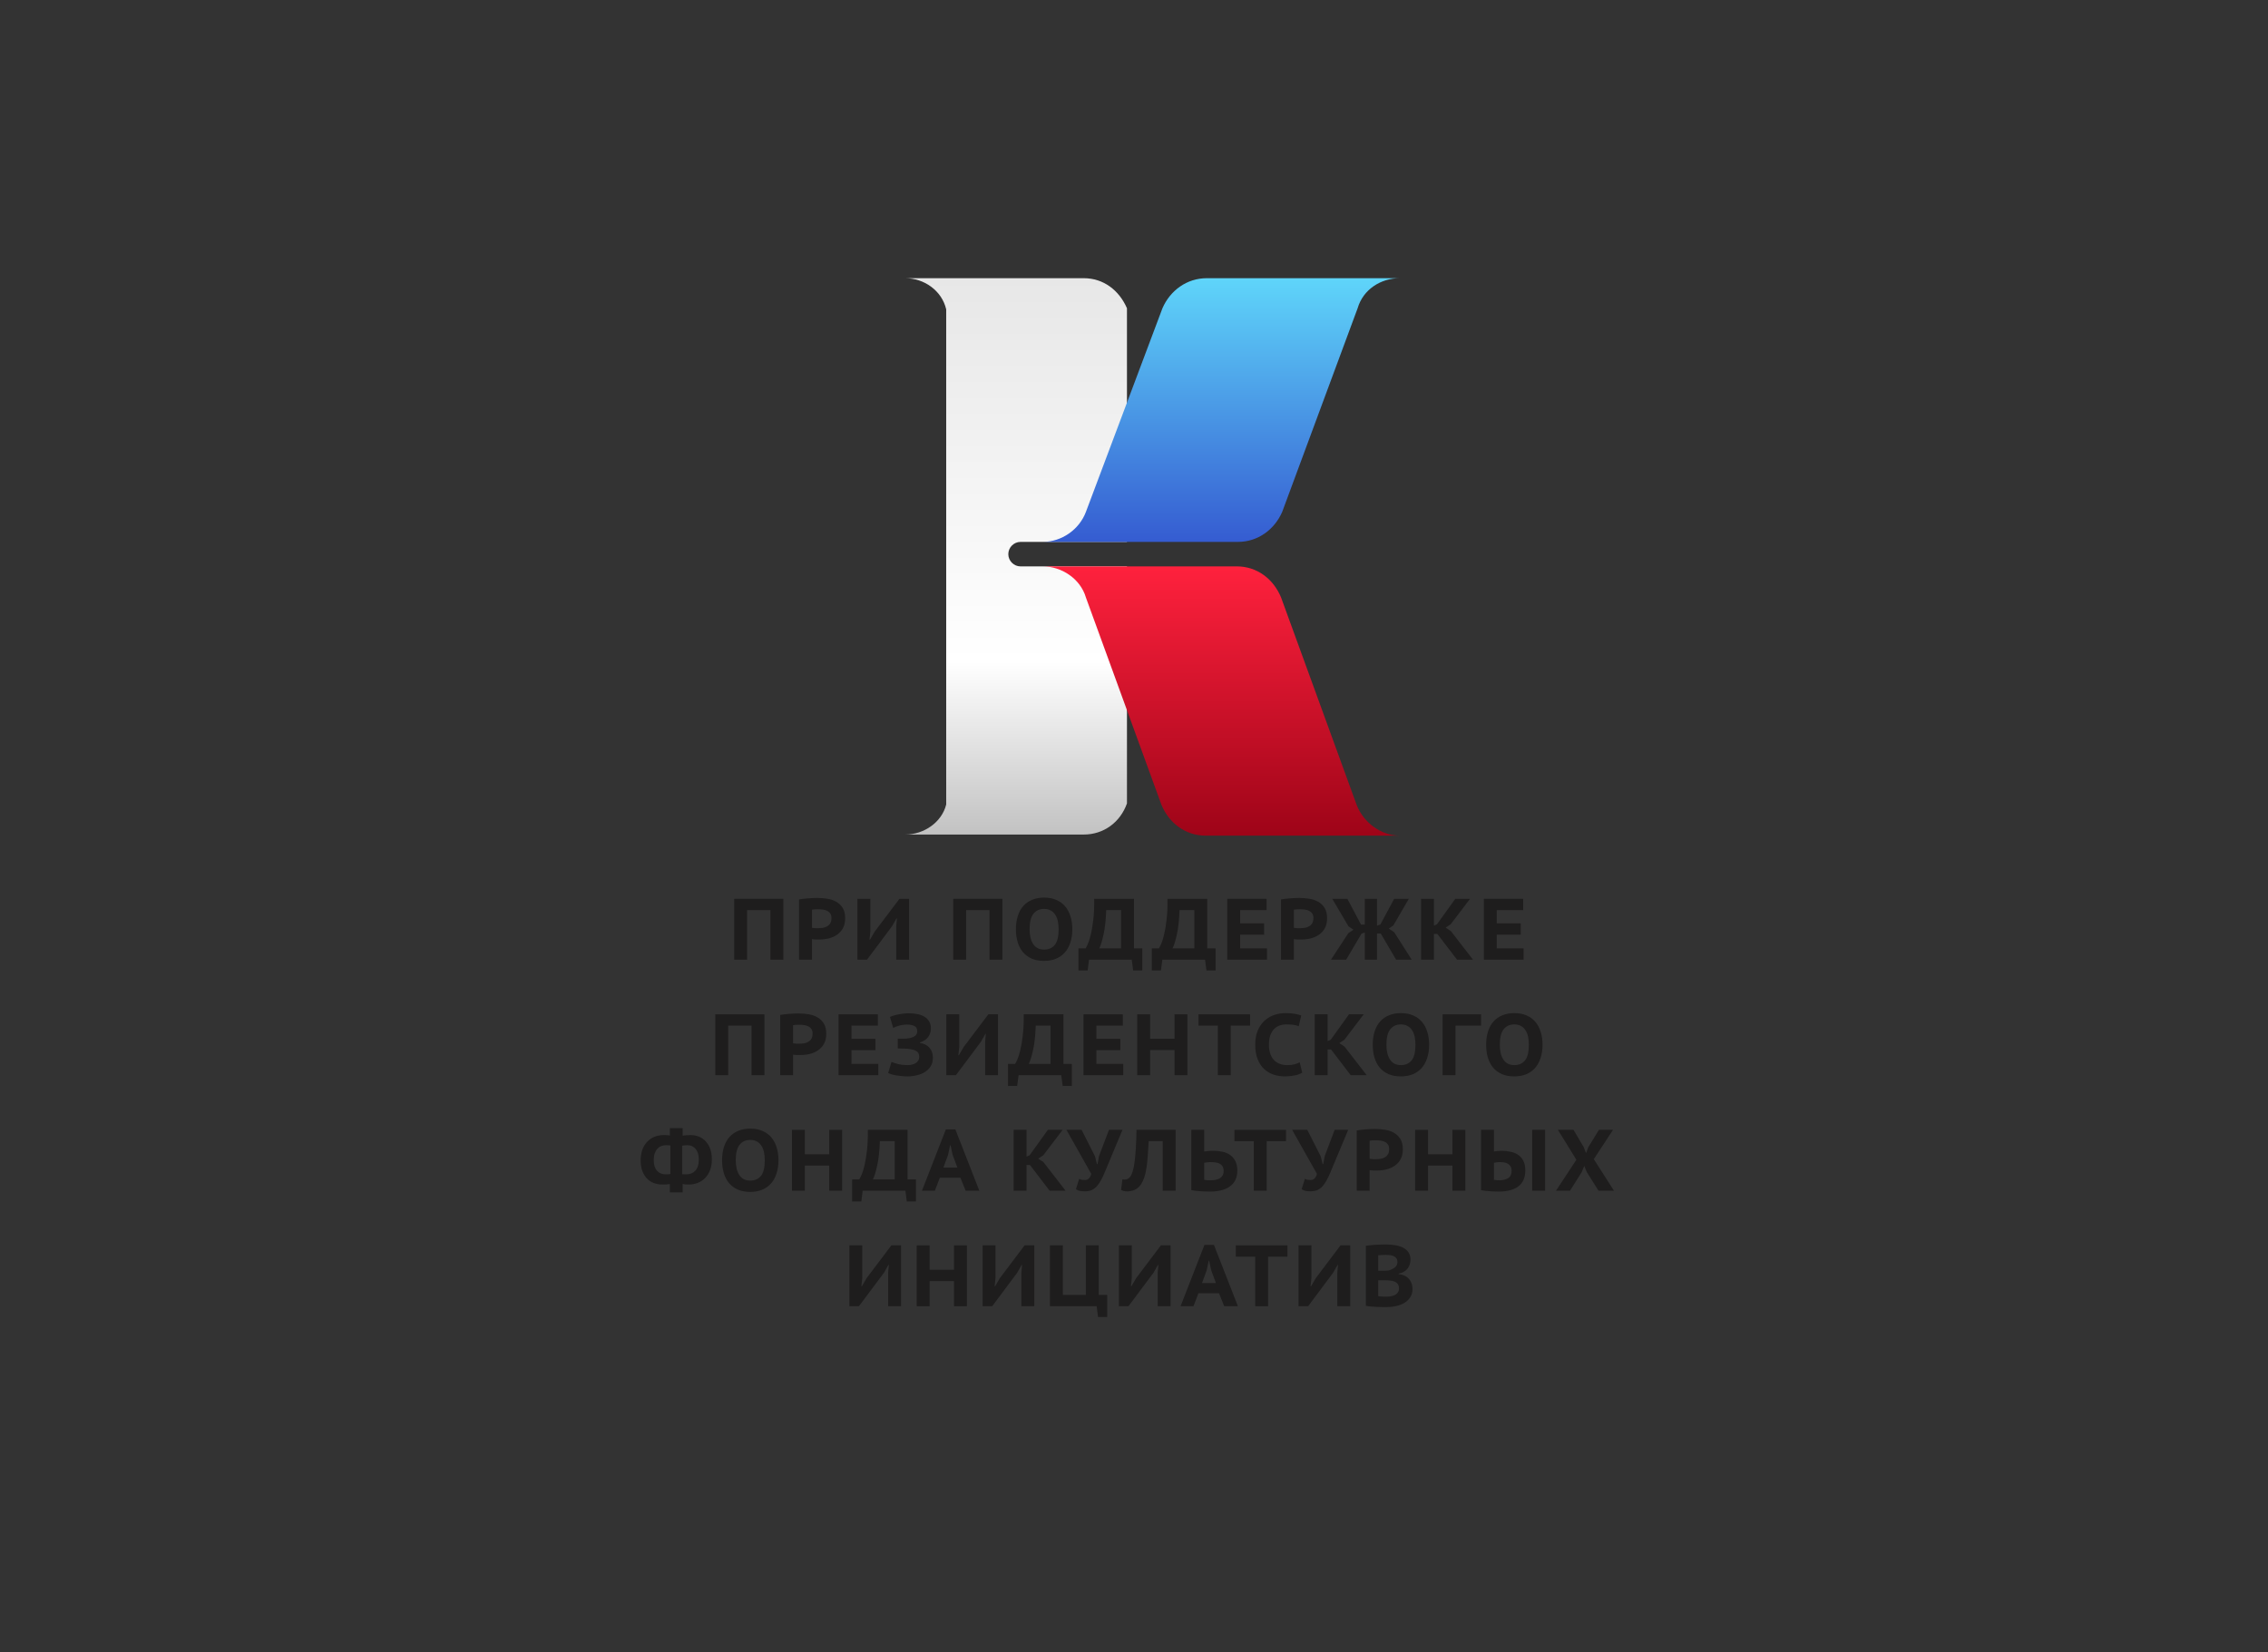<svg width="221" height="161" viewBox="0 0 221 161" fill="none" xmlns="http://www.w3.org/2000/svg">
<rect x="0" y="0" width="221" height="161" fill="#333333" stroke="none"/>
<path d="M75.073 88.685H72.798V93.513H71.541V87.584H76.33V93.513H75.073V88.685Z" fill="#1E1D1D"/>
<path d="M77.862 87.643C78.117 87.598 78.399 87.564 78.711 87.542C79.023 87.513 79.334 87.499 79.646 87.499C79.963 87.499 80.282 87.525 80.605 87.576C80.928 87.621 81.217 87.717 81.472 87.864C81.733 88.005 81.944 88.205 82.108 88.465C82.273 88.719 82.354 89.058 82.354 89.482C82.354 89.854 82.284 90.174 82.143 90.439C82.001 90.699 81.811 90.91 81.574 91.074C81.342 91.238 81.076 91.359 80.775 91.439C80.476 91.512 80.166 91.549 79.849 91.549C79.821 91.549 79.773 91.549 79.705 91.549C79.637 91.549 79.564 91.549 79.484 91.549C79.411 91.543 79.34 91.537 79.272 91.532C79.204 91.526 79.152 91.52 79.119 91.515V93.514H77.862V87.643ZM79.731 88.601C79.612 88.601 79.495 88.603 79.382 88.609C79.275 88.615 79.187 88.626 79.119 88.643V90.405C79.142 90.411 79.179 90.416 79.229 90.422C79.28 90.427 79.334 90.433 79.391 90.439C79.447 90.439 79.499 90.442 79.543 90.447C79.595 90.447 79.635 90.447 79.662 90.447C79.827 90.447 79.991 90.436 80.156 90.413C80.319 90.391 80.464 90.343 80.589 90.269C80.719 90.196 80.823 90.097 80.903 89.973C80.982 89.843 81.022 89.671 81.022 89.456C81.022 89.275 80.984 89.131 80.911 89.024C80.838 88.911 80.738 88.823 80.614 88.761C80.495 88.699 80.356 88.657 80.198 88.634C80.045 88.612 79.889 88.601 79.731 88.601Z" fill="#1E1D1D"/>
<path d="M87.331 90.243L87.399 89.49H87.356L86.923 90.252L84.486 93.513H83.552V87.584H84.808V90.777L84.724 91.565H84.775L85.234 90.777L87.646 87.584H88.588V93.513H87.331V90.243Z" fill="#1E1D1D"/>
<path d="M96.419 88.685H94.143V93.513H92.886V87.584H97.676V93.513H96.419V88.685Z" fill="#1E1D1D"/>
<path d="M98.994 90.549C98.994 90.063 99.057 89.628 99.182 89.244C99.306 88.86 99.484 88.538 99.716 88.278C99.953 88.013 100.243 87.812 100.583 87.677C100.923 87.536 101.307 87.465 101.738 87.465C102.196 87.465 102.596 87.541 102.934 87.694C103.28 87.841 103.566 88.05 103.792 88.321C104.024 88.592 104.197 88.917 104.311 89.295C104.43 89.673 104.489 90.091 104.489 90.549C104.489 91.034 104.424 91.469 104.294 91.853C104.168 92.237 103.989 92.562 103.75 92.828C103.512 93.087 103.224 93.288 102.884 93.429C102.544 93.565 102.162 93.632 101.738 93.632C101.278 93.632 100.877 93.559 100.531 93.412C100.192 93.26 99.906 93.048 99.674 92.777C99.447 92.506 99.278 92.181 99.165 91.803C99.051 91.424 98.994 91.006 98.994 90.549ZM100.328 90.549C100.328 90.842 100.356 91.111 100.412 91.354C100.468 91.597 100.554 91.805 100.667 91.981C100.78 92.156 100.924 92.291 101.1 92.387C101.282 92.483 101.494 92.531 101.738 92.531C102.185 92.531 102.533 92.379 102.782 92.074C103.031 91.769 103.156 91.26 103.156 90.549C103.156 90.266 103.129 90.004 103.079 89.761C103.028 89.518 102.943 89.309 102.824 89.134C102.711 88.953 102.564 88.815 102.382 88.719C102.207 88.617 101.993 88.567 101.738 88.567C101.296 88.567 100.95 88.725 100.701 89.041C100.452 89.357 100.328 89.86 100.328 90.549Z" fill="#1E1D1D"/>
<path d="M111.308 94.564H110.417L110.28 93.513H106.119L105.984 94.564H105.091V92.412H105.78C105.825 92.35 105.896 92.215 105.992 92.006C106.089 91.797 106.185 91.497 106.281 91.108C106.377 90.718 106.459 90.235 106.528 89.659C106.601 89.077 106.632 88.385 106.62 87.584H110.494V92.412H111.308V94.564ZM109.236 92.412V88.685H107.793C107.758 89.656 107.67 90.453 107.529 91.074C107.394 91.695 107.254 92.141 107.113 92.412H109.236Z" fill="#1E1D1D"/>
<path d="M118.452 94.564H117.56L117.424 93.513H113.262L113.126 94.564H112.235V92.412H112.923C112.968 92.35 113.038 92.215 113.136 92.006C113.232 91.797 113.329 91.497 113.423 91.108C113.521 90.718 113.603 90.235 113.67 89.659C113.743 89.077 113.775 88.385 113.764 87.584H117.636V92.412H118.452V94.564ZM116.379 92.412V88.685H114.935C114.901 89.656 114.814 90.453 114.672 91.074C114.536 91.695 114.398 92.141 114.255 92.412H116.379Z" fill="#1E1D1D"/>
<path d="M119.588 87.584H123.418V88.685H120.845V89.972H123.18V91.074H120.845V92.412H123.46V93.513H119.588V87.584Z" fill="#1E1D1D"/>
<path d="M124.822 87.643C125.077 87.598 125.361 87.564 125.673 87.542C125.983 87.513 126.295 87.499 126.606 87.499C126.924 87.499 127.244 87.525 127.566 87.576C127.888 87.621 128.177 87.717 128.432 87.864C128.693 88.005 128.905 88.205 129.07 88.465C129.233 88.719 129.315 89.058 129.315 89.482C129.315 89.854 129.244 90.174 129.103 90.439C128.961 90.699 128.771 90.91 128.534 91.074C128.302 91.238 128.036 91.359 127.735 91.439C127.436 91.512 127.127 91.549 126.809 91.549C126.781 91.549 126.734 91.549 126.666 91.549C126.598 91.549 126.524 91.549 126.445 91.549C126.371 91.543 126.3 91.537 126.232 91.532C126.164 91.526 126.114 91.52 126.079 91.515V93.514H124.822V87.643ZM126.692 88.601C126.573 88.601 126.456 88.603 126.342 88.609C126.236 88.615 126.148 88.626 126.079 88.643V90.405C126.102 90.411 126.139 90.416 126.19 90.422C126.24 90.427 126.295 90.433 126.351 90.439C126.408 90.439 126.459 90.442 126.504 90.447C126.556 90.447 126.595 90.447 126.623 90.447C126.788 90.447 126.952 90.436 127.116 90.413C127.279 90.391 127.424 90.343 127.549 90.269C127.679 90.196 127.784 90.097 127.863 89.973C127.942 89.843 127.982 89.671 127.982 89.456C127.982 89.275 127.945 89.131 127.871 89.024C127.798 88.911 127.698 88.823 127.574 88.761C127.455 88.699 127.317 88.657 127.158 88.634C127.005 88.612 126.849 88.601 126.692 88.601Z" fill="#1E1D1D"/>
<path d="M132.99 87.584H134.179V90.201L134.51 90.083L135.852 87.584H137.278L135.767 90.184L135.324 90.481L135.86 90.845L137.558 93.513H136.039L134.544 90.964H134.179V93.513H132.99V90.862L132.668 90.981L131.172 93.513H129.695L131.385 90.93L131.886 90.591L131.402 90.269L129.821 87.584H131.291L132.624 90.1H132.99V87.584Z" fill="#1E1D1D"/>
<path d="M140.058 91.006H139.726V93.513H138.47V87.584H139.726V90.193L140.024 90.066L141.807 87.584H143.243L141.358 90.066L140.865 90.388L141.375 90.726L143.531 93.513H141.977L140.058 91.006Z" fill="#1E1D1D"/>
<path d="M144.591 87.584H148.421V88.685H145.848V89.972H148.184V91.074H145.848V92.412H148.464V93.513H144.591V87.584Z" fill="#1E1D1D"/>
<path d="M73.232 99.941H70.956V104.77H69.699V98.84H74.489V104.77H73.232V99.941Z" fill="#1E1D1D"/>
<path d="M76.022 98.899C76.275 98.854 76.559 98.82 76.871 98.797C77.181 98.769 77.493 98.755 77.804 98.755C78.122 98.755 78.442 98.78 78.764 98.831C79.087 98.876 79.375 98.972 79.63 99.119C79.891 99.26 80.103 99.461 80.268 99.721C80.431 99.975 80.513 100.314 80.513 100.738C80.513 101.11 80.442 101.429 80.301 101.694C80.159 101.955 79.969 102.166 79.732 102.33C79.5 102.494 79.234 102.615 78.934 102.694C78.634 102.768 78.325 102.804 78.009 102.804C77.98 102.804 77.932 102.804 77.864 102.804C77.796 102.804 77.722 102.804 77.643 102.804C77.57 102.799 77.499 102.793 77.43 102.788C77.363 102.782 77.312 102.776 77.277 102.771V104.769H76.022V98.899ZM77.89 99.856C77.771 99.856 77.654 99.859 77.541 99.864C77.434 99.871 77.346 99.882 77.277 99.899V101.661C77.3 101.666 77.337 101.672 77.388 101.677C77.44 101.683 77.493 101.689 77.549 101.694C77.606 101.694 77.657 101.697 77.702 101.703C77.754 101.703 77.793 101.703 77.821 101.703C77.986 101.703 78.149 101.691 78.314 101.669C78.478 101.647 78.622 101.599 78.747 101.525C78.877 101.452 78.982 101.353 79.061 101.228C79.141 101.099 79.18 100.927 79.18 100.711C79.18 100.531 79.143 100.387 79.07 100.28C78.996 100.167 78.898 100.08 78.773 100.017C78.653 99.955 78.515 99.913 78.356 99.89C78.204 99.867 78.047 99.856 77.89 99.856Z" fill="#1E1D1D"/>
<path d="M81.712 98.84H85.542V99.941H82.969V101.229H85.304V102.33H82.969V103.668H85.584V104.77H81.712V98.84Z" fill="#1E1D1D"/>
<path d="M87.482 102.169V101.211H87.703C87.76 101.211 87.827 101.211 87.907 101.211C87.992 101.211 88.076 101.211 88.162 101.211C88.252 101.206 88.337 101.2 88.416 101.194C88.501 101.183 88.569 101.172 88.62 101.161C88.835 101.12 89.013 101.05 89.155 100.949C89.302 100.841 89.376 100.689 89.376 100.491C89.376 100.237 89.283 100.065 89.096 99.975C88.915 99.884 88.671 99.839 88.365 99.839C88.23 99.839 88.094 99.85 87.958 99.873C87.827 99.889 87.703 99.915 87.584 99.949C87.471 99.983 87.366 100.02 87.27 100.059C87.174 100.093 87.095 100.127 87.032 100.161L86.718 99.093C86.781 99.065 86.871 99.031 86.99 98.992C87.114 98.947 87.258 98.907 87.423 98.873C87.587 98.834 87.766 98.802 87.958 98.78C88.151 98.752 88.346 98.737 88.544 98.737C88.816 98.737 89.079 98.76 89.333 98.805C89.594 98.851 89.826 98.93 90.03 99.043C90.234 99.156 90.398 99.308 90.523 99.5C90.647 99.692 90.709 99.934 90.709 100.228C90.709 100.517 90.624 100.784 90.454 101.033C90.285 101.281 90.013 101.463 89.639 101.575V101.626C90.036 101.689 90.344 101.844 90.565 102.092C90.791 102.341 90.904 102.669 90.904 103.075C90.904 103.391 90.834 103.665 90.692 103.897C90.55 104.122 90.364 104.309 90.132 104.456C89.906 104.603 89.642 104.71 89.342 104.778C89.048 104.851 88.745 104.888 88.433 104.888C88.23 104.888 88.032 104.877 87.839 104.854C87.653 104.837 87.477 104.814 87.312 104.786C87.149 104.758 87.001 104.724 86.871 104.685C86.741 104.645 86.633 104.603 86.547 104.558L86.871 103.473C87.013 103.536 87.216 103.603 87.482 103.677C87.754 103.75 88.076 103.786 88.45 103.786C88.58 103.786 88.711 103.772 88.841 103.744C88.977 103.716 89.099 103.67 89.207 103.608C89.314 103.541 89.402 103.456 89.469 103.355C89.538 103.253 89.571 103.125 89.571 102.973C89.571 102.844 89.546 102.73 89.494 102.634C89.45 102.539 89.368 102.459 89.249 102.397C89.136 102.33 88.98 102.278 88.781 102.245C88.589 102.205 88.348 102.183 88.059 102.177C87.986 102.177 87.929 102.177 87.89 102.177C87.856 102.172 87.794 102.169 87.703 102.169H87.482Z" fill="#1E1D1D"/>
<path d="M95.994 101.5L96.061 100.746H96.019L95.586 101.508L93.148 104.77H92.214V98.84H93.471V102.033L93.386 102.821H93.438L93.896 102.033L96.308 98.84H97.251V104.77H95.994V101.5Z" fill="#1E1D1D"/>
<path d="M104.441 105.82H103.55L103.413 104.77H99.251L99.117 105.82H98.224V103.668H98.912C98.958 103.607 99.029 103.471 99.125 103.262C99.221 103.052 99.317 102.754 99.414 102.364C99.51 101.974 99.592 101.491 99.659 100.915C99.734 100.333 99.764 99.641 99.753 98.84H103.625V103.668H104.441V105.82ZM102.368 103.668V99.941H100.924C100.891 100.913 100.803 101.709 100.661 102.33C100.527 102.951 100.387 103.397 100.245 103.668H102.368Z" fill="#1E1D1D"/>
<path d="M105.579 98.84H109.409V99.941H106.836V101.229H109.171V102.33H106.836V103.668H109.452V104.77H105.579V98.84Z" fill="#1E1D1D"/>
<path d="M114.448 102.321H112.071V104.77H110.814V98.84H112.071V101.221H114.448V98.84H115.705V104.77H114.448V102.321Z" fill="#1E1D1D"/>
<path d="M121.81 99.941H119.925V104.77H118.669V99.941H116.783V98.84H121.81V99.941Z" fill="#1E1D1D"/>
<path d="M126.892 104.516C126.704 104.646 126.458 104.738 126.152 104.794C125.847 104.857 125.532 104.888 125.21 104.888C124.83 104.888 124.466 104.832 124.114 104.719C123.769 104.605 123.46 104.425 123.188 104.177C122.922 103.928 122.71 103.608 122.551 103.219C122.393 102.83 122.313 102.358 122.313 101.805C122.313 101.228 122.405 100.746 122.585 100.356C122.767 99.961 122.999 99.644 123.281 99.407C123.564 99.164 123.88 98.989 124.225 98.882C124.57 98.775 124.91 98.721 125.244 98.721C125.612 98.721 125.921 98.743 126.17 98.789C126.423 98.834 126.634 98.887 126.798 98.95L126.551 100C126.41 99.938 126.243 99.892 126.051 99.864C125.865 99.836 125.626 99.822 125.337 99.822C125.083 99.822 124.851 99.864 124.641 99.949C124.437 100.028 124.261 100.15 124.114 100.314C123.968 100.477 123.851 100.683 123.765 100.932C123.687 101.18 123.648 101.471 123.648 101.805C123.648 102.098 123.684 102.366 123.758 102.61C123.831 102.852 123.941 103.061 124.088 103.236C124.235 103.411 124.423 103.547 124.649 103.643C124.876 103.739 125.139 103.787 125.438 103.787C125.717 103.787 125.949 103.761 126.135 103.711C126.328 103.66 126.498 103.594 126.645 103.516L126.892 104.516Z" fill="#1E1D1D"/>
<path d="M129.698 102.262H129.368V104.77H128.11V98.84H129.368V101.449L129.664 101.322L131.449 98.84H132.883L130.998 101.322L130.505 101.644L131.014 101.983L133.173 104.77H131.618L129.698 102.262Z" fill="#1E1D1D"/>
<path d="M133.764 101.805C133.764 101.319 133.825 100.884 133.95 100.5C134.074 100.116 134.254 99.794 134.486 99.534C134.722 99.269 135.011 99.068 135.352 98.933C135.691 98.791 136.075 98.721 136.506 98.721C136.965 98.721 137.364 98.797 137.703 98.95C138.048 99.096 138.334 99.305 138.561 99.577C138.793 99.847 138.966 100.172 139.079 100.55C139.199 100.93 139.259 101.347 139.259 101.805C139.259 102.291 139.192 102.725 139.062 103.109C138.937 103.493 138.757 103.818 138.519 104.083C138.28 104.343 137.992 104.544 137.653 104.685C137.313 104.821 136.931 104.888 136.506 104.888C136.048 104.888 135.645 104.815 135.3 104.668C134.96 104.516 134.675 104.303 134.443 104.033C134.216 103.761 134.047 103.436 133.933 103.058C133.82 102.68 133.764 102.261 133.764 101.805ZM135.096 101.805C135.096 102.098 135.124 102.366 135.182 102.61C135.238 102.852 135.323 103.061 135.436 103.236C135.549 103.411 135.693 103.547 135.868 103.643C136.05 103.739 136.263 103.787 136.506 103.787C136.954 103.787 137.302 103.635 137.551 103.33C137.8 103.024 137.924 102.516 137.924 101.805C137.924 101.522 137.899 101.26 137.848 101.017C137.797 100.774 137.713 100.564 137.594 100.389C137.481 100.209 137.333 100.07 137.151 99.975C136.976 99.873 136.761 99.822 136.506 99.822C136.065 99.822 135.72 99.98 135.471 100.297C135.222 100.613 135.096 101.116 135.096 101.805Z" fill="#1E1D1D"/>
<path d="M144.323 99.941H141.826V104.77H140.569V98.84H144.323V99.941Z" fill="#1E1D1D"/>
<path d="M144.814 101.805C144.814 101.319 144.875 100.884 145 100.5C145.124 100.116 145.303 99.794 145.535 99.534C145.773 99.269 146.062 99.068 146.401 98.933C146.74 98.791 147.126 98.721 147.556 98.721C148.015 98.721 148.413 98.797 148.754 98.95C149.099 99.096 149.385 99.305 149.612 99.577C149.844 99.847 150.016 100.172 150.128 100.55C150.248 100.93 150.308 101.347 150.308 101.805C150.308 102.291 150.243 102.725 150.112 103.109C149.988 103.493 149.806 103.818 149.57 104.083C149.331 104.343 149.042 104.544 148.704 104.685C148.363 104.821 147.981 104.888 147.556 104.888C147.098 104.888 146.695 104.815 146.351 104.668C146.01 104.516 145.725 104.303 145.493 104.033C145.266 103.761 145.096 103.436 144.983 103.058C144.87 102.68 144.814 102.261 144.814 101.805ZM146.146 101.805C146.146 102.098 146.175 102.366 146.231 102.61C146.288 102.852 146.373 103.061 146.487 103.236C146.6 103.411 146.744 103.547 146.919 103.643C147.1 103.739 147.313 103.787 147.556 103.787C148.003 103.787 148.352 103.635 148.601 103.33C148.85 103.024 148.974 102.516 148.974 101.805C148.974 101.522 148.949 101.26 148.898 101.017C148.848 100.774 148.763 100.564 148.643 100.389C148.53 100.209 148.382 100.07 148.202 99.975C148.026 99.873 147.811 99.822 147.556 99.822C147.115 99.822 146.769 99.98 146.52 100.297C146.271 100.613 146.146 101.116 146.146 101.805Z" fill="#1E1D1D"/>
<path d="M65.274 115.382C65.155 115.398 65.036 115.41 64.917 115.415C64.798 115.422 64.668 115.424 64.526 115.424C64.238 115.424 63.966 115.376 63.711 115.28C63.456 115.184 63.233 115.037 63.04 114.84C62.853 114.642 62.703 114.396 62.59 114.102C62.483 113.809 62.429 113.462 62.429 113.06C62.429 112.682 62.483 112.34 62.59 112.035C62.703 111.73 62.859 111.473 63.057 111.265C63.255 111.049 63.493 110.886 63.771 110.773C64.054 110.66 64.362 110.604 64.696 110.604C64.775 110.604 64.872 110.607 64.985 110.612C65.104 110.618 65.2 110.629 65.274 110.646V109.926H66.522V110.671C66.635 110.643 66.765 110.626 66.912 110.621C67.06 110.609 67.182 110.604 67.278 110.604C67.572 110.604 67.847 110.654 68.102 110.756C68.357 110.857 68.577 111.01 68.763 111.213C68.951 111.412 69.098 111.657 69.206 111.951C69.313 112.244 69.367 112.585 69.367 112.976C69.367 113.371 69.307 113.721 69.189 114.026C69.07 114.331 68.909 114.588 68.704 114.796C68.501 115.001 68.263 115.155 67.991 115.264C67.725 115.37 67.443 115.424 67.142 115.424C67.04 115.424 66.93 115.422 66.811 115.415C66.698 115.404 66.602 115.387 66.522 115.364V116.194H65.274V115.382ZM66.981 111.595C66.918 111.595 66.834 111.598 66.726 111.604C66.624 111.609 66.539 111.62 66.471 111.637V114.416C66.522 114.427 66.585 114.433 66.658 114.433C66.732 114.433 66.808 114.433 66.887 114.433C67.052 114.433 67.207 114.404 67.355 114.348C67.502 114.292 67.629 114.207 67.736 114.093C67.849 113.976 67.937 113.826 68 113.645C68.062 113.459 68.093 113.238 68.093 112.984C68.093 112.543 67.991 112.202 67.788 111.959C67.589 111.716 67.32 111.595 66.981 111.595ZM64.849 114.433C64.9 114.433 64.974 114.433 65.07 114.433C65.166 114.427 65.251 114.413 65.325 114.39V111.62C65.195 111.604 65.05 111.595 64.891 111.595C64.727 111.595 64.572 111.623 64.424 111.679C64.283 111.735 64.158 111.824 64.051 111.942C63.943 112.06 63.858 112.213 63.796 112.399C63.734 112.58 63.703 112.798 63.703 113.052C63.703 113.498 63.807 113.84 64.017 114.077C64.232 114.314 64.51 114.433 64.849 114.433Z" fill="#1E1D1D"/>
<path d="M70.361 113.06C70.361 112.574 70.424 112.139 70.548 111.755C70.673 111.371 70.851 111.049 71.083 110.789C71.321 110.524 71.61 110.324 71.949 110.188C72.29 110.047 72.674 109.976 73.104 109.976C73.563 109.976 73.963 110.052 74.302 110.205C74.647 110.352 74.933 110.561 75.16 110.831C75.392 111.103 75.564 111.428 75.678 111.806C75.796 112.185 75.856 112.602 75.856 113.06C75.856 113.546 75.791 113.98 75.66 114.364C75.536 114.749 75.355 115.074 75.117 115.338C74.879 115.599 74.591 115.799 74.251 115.939C73.911 116.075 73.529 116.143 73.104 116.143C72.646 116.143 72.244 116.07 71.899 115.922C71.558 115.77 71.273 115.559 71.041 115.288C70.815 115.017 70.644 114.692 70.531 114.313C70.418 113.935 70.361 113.517 70.361 113.06ZM71.694 113.06C71.694 113.353 71.723 113.622 71.78 113.864C71.836 114.108 71.921 114.316 72.035 114.491C72.148 114.666 72.292 114.802 72.468 114.899C72.648 114.994 72.861 115.042 73.104 115.042C73.551 115.042 73.9 114.89 74.149 114.585C74.398 114.28 74.522 113.771 74.522 113.06C74.522 112.777 74.497 112.514 74.446 112.272C74.396 112.029 74.31 111.82 74.191 111.645C74.078 111.464 73.93 111.325 73.75 111.23C73.574 111.128 73.359 111.077 73.104 111.077C72.663 111.077 72.317 111.236 72.068 111.552C71.819 111.868 71.694 112.371 71.694 113.06Z" fill="#1E1D1D"/>
<path d="M80.802 113.578H78.424V116.026H77.168V110.096H78.424V112.476H80.802V110.096H82.059V116.026H80.802V113.578Z" fill="#1E1D1D"/>
<path d="M89.253 117.076H88.361L88.225 116.026H84.063L83.929 117.076H83.036V114.924H83.724C83.77 114.862 83.841 114.726 83.937 114.518C84.033 114.309 84.129 114.009 84.226 113.62C84.322 113.23 84.404 112.747 84.471 112.171C84.546 111.59 84.576 110.898 84.565 110.096H88.438V114.924H89.253V117.076ZM87.181 114.924V111.196H85.737C85.703 112.168 85.615 112.965 85.473 113.586C85.338 114.207 85.199 114.653 85.058 114.924H87.181Z" fill="#1E1D1D"/>
<path d="M93.585 114.763H91.581L91.096 116.025H89.84L92.167 110.052H93.093L95.428 116.025H94.095L93.585 114.763ZM91.929 113.771H93.288L92.829 112.535L92.625 111.595H92.583L92.379 112.543L91.929 113.771Z" fill="#1E1D1D"/>
<path d="M100.36 113.518H100.027V116.026H98.772V110.096H100.027V112.704L100.325 112.578L102.108 110.096H103.544L101.659 112.578L101.166 112.9L101.676 113.239L103.832 116.026H102.278L100.36 113.518Z" fill="#1E1D1D"/>
<path d="M106.701 112.679L106.888 113.434H106.948L107.093 112.645L108.061 110.096H109.377L107.652 114.221C107.523 114.538 107.393 114.811 107.262 115.043C107.132 115.274 106.993 115.47 106.845 115.627C106.699 115.779 106.536 115.895 106.354 115.975C106.172 116.048 105.963 116.086 105.726 116.086C105.522 116.086 105.36 116.073 105.241 116.051C105.122 116.029 104.99 115.971 104.842 115.881L105.155 114.873C105.264 114.924 105.36 114.956 105.446 114.966C105.536 114.978 105.628 114.984 105.726 114.984C106.02 114.984 106.224 114.786 106.337 114.39L103.917 110.096H105.394L106.701 112.679Z" fill="#1E1D1D"/>
<path d="M113.3 111.196H111.932C111.904 111.734 111.873 112.219 111.839 112.654C111.81 113.084 111.768 113.47 111.712 113.815C111.662 114.159 111.59 114.467 111.5 114.738C111.409 115.003 111.295 115.237 111.16 115.441C111.07 115.571 110.968 115.678 110.855 115.762C110.746 115.848 110.633 115.915 110.514 115.967C110.395 116.011 110.28 116.042 110.166 116.059C110.053 116.082 109.948 116.094 109.852 116.094C109.705 116.094 109.589 116.082 109.504 116.059C109.424 116.037 109.336 116.003 109.24 115.958L109.376 114.907C109.439 114.93 109.512 114.941 109.597 114.941C109.694 114.941 109.79 114.918 109.886 114.873C109.982 114.828 110.066 114.755 110.141 114.653C110.231 114.529 110.311 114.351 110.378 114.12C110.453 113.888 110.512 113.589 110.557 113.221C110.607 112.849 110.648 112.406 110.677 111.892C110.71 111.378 110.733 110.779 110.744 110.096H114.557V116.026H113.3V111.196Z" fill="#1E1D1D"/>
<path d="M116.084 110.096H117.342V112.204C117.369 112.199 117.417 112.193 117.486 112.188C117.553 112.176 117.626 112.168 117.706 112.162C117.791 112.157 117.875 112.151 117.96 112.146C118.051 112.14 118.131 112.137 118.199 112.137C118.504 112.137 118.798 112.165 119.082 112.222C119.37 112.278 119.622 112.38 119.838 112.526C120.059 112.673 120.235 112.871 120.364 113.12C120.5 113.368 120.568 113.682 120.568 114.06C120.568 114.738 120.333 115.249 119.863 115.593C119.398 115.938 118.745 116.111 117.9 116.111C117.816 116.111 117.7 116.107 117.553 116.102C117.411 116.102 117.256 116.096 117.086 116.086C116.917 116.073 116.743 116.059 116.568 116.042C116.392 116.026 116.231 116 116.084 115.967V110.096ZM117.96 115.009C118.131 115.009 118.292 114.995 118.444 114.966C118.603 114.939 118.739 114.89 118.852 114.822C118.972 114.749 119.065 114.656 119.133 114.543C119.201 114.425 119.235 114.278 119.235 114.103C119.235 113.917 119.197 113.767 119.124 113.654C119.057 113.54 118.963 113.453 118.844 113.39C118.724 113.329 118.589 113.289 118.436 113.273C118.283 113.25 118.124 113.239 117.96 113.239C117.916 113.239 117.861 113.242 117.799 113.247C117.743 113.253 117.683 113.259 117.622 113.264C117.559 113.27 117.503 113.278 117.451 113.289C117.401 113.295 117.363 113.301 117.342 113.306V114.966C117.409 114.978 117.496 114.989 117.604 115.001C117.718 115.006 117.836 115.009 117.96 115.009Z" fill="#1E1D1D"/>
<path d="M125.315 111.196H123.43V116.026H122.173V111.196H120.287V110.096H125.315V111.196Z" fill="#1E1D1D"/>
<path d="M128.695 112.679L128.882 113.434H128.942L129.086 112.645L130.053 110.096H131.371L129.646 114.221C129.516 114.538 129.386 114.811 129.256 115.043C129.124 115.274 128.986 115.47 128.839 115.627C128.693 115.779 128.528 115.895 128.346 115.975C128.166 116.048 127.956 116.086 127.718 116.086C127.514 116.086 127.353 116.073 127.233 116.051C127.115 116.029 126.982 115.971 126.835 115.881L127.149 114.873C127.257 114.924 127.353 114.956 127.438 114.966C127.528 114.978 127.622 114.984 127.718 114.984C128.013 114.984 128.216 114.786 128.33 114.39L125.91 110.096H127.388L128.695 112.679Z" fill="#1E1D1D"/>
<path d="M132.203 110.154C132.458 110.11 132.741 110.075 133.053 110.052C133.364 110.024 133.674 110.01 133.986 110.01C134.303 110.01 134.624 110.036 134.946 110.086C135.268 110.132 135.558 110.227 135.812 110.374C136.073 110.516 136.284 110.716 136.449 110.976C136.613 111.23 136.696 111.569 136.696 111.993C136.696 112.365 136.625 112.685 136.483 112.95C136.341 113.21 136.152 113.421 135.914 113.585C135.682 113.749 135.416 113.871 135.115 113.949C134.816 114.023 134.507 114.06 134.19 114.06C134.161 114.06 134.113 114.06 134.046 114.06C133.978 114.06 133.904 114.06 133.825 114.06C133.751 114.054 133.68 114.049 133.613 114.043C133.544 114.037 133.494 114.032 133.46 114.026V116.025H132.203V110.154ZM134.071 111.112C133.952 111.112 133.836 111.115 133.722 111.121C133.615 111.126 133.527 111.137 133.46 111.154V112.916C133.482 112.921 133.519 112.927 133.569 112.933C133.621 112.938 133.674 112.944 133.732 112.95C133.789 112.95 133.839 112.952 133.885 112.958C133.936 112.958 133.975 112.958 134.004 112.958C134.168 112.958 134.331 112.947 134.495 112.924C134.659 112.902 134.804 112.854 134.929 112.78C135.059 112.707 135.164 112.608 135.242 112.484C135.322 112.354 135.362 112.182 135.362 111.968C135.362 111.787 135.326 111.643 135.251 111.535C135.178 111.422 135.079 111.335 134.954 111.273C134.835 111.21 134.697 111.168 134.538 111.146C134.385 111.123 134.23 111.112 134.071 111.112Z" fill="#1E1D1D"/>
<path d="M141.529 113.578H139.151V116.026H137.894V110.096H139.151V112.476H141.529V110.096H142.786V116.026H141.529V113.578Z" fill="#1E1D1D"/>
<path d="M149.299 110.096H150.557V116.026H149.299V110.096ZM144.315 110.096H145.572V112.204C145.633 112.193 145.736 112.179 145.878 112.162C146.025 112.146 146.171 112.137 146.319 112.137C146.625 112.137 146.916 112.168 147.194 112.231C147.478 112.287 147.723 112.389 147.933 112.535C148.148 112.676 148.317 112.871 148.442 113.12C148.566 113.368 148.629 113.679 148.629 114.051C148.629 114.736 148.408 115.249 147.967 115.593C147.524 115.938 146.879 116.111 146.03 116.111C145.945 116.111 145.834 116.107 145.7 116.102C145.564 116.102 145.416 116.096 145.257 116.086C145.1 116.073 144.937 116.059 144.774 116.042C144.609 116.026 144.456 116 144.315 115.967V110.096ZM146.114 115.009C146.461 115.009 146.744 114.939 146.963 114.797C147.185 114.656 147.296 114.421 147.296 114.094C147.296 113.919 147.265 113.778 147.202 113.67C147.14 113.557 147.055 113.47 146.947 113.408C146.846 113.34 146.721 113.295 146.574 113.273C146.432 113.25 146.282 113.239 146.123 113.239C146.083 113.239 146.037 113.242 145.98 113.247C145.928 113.253 145.874 113.259 145.818 113.264C145.767 113.27 145.719 113.278 145.673 113.289C145.629 113.295 145.594 113.301 145.572 113.306V114.966C145.713 114.995 145.894 115.009 146.114 115.009Z" fill="#1E1D1D"/>
<path d="M153.607 113.01L151.807 110.096H153.327L154.32 111.781L154.549 112.365L154.771 111.781L155.806 110.096H157.174L155.305 112.951L157.268 116.026H155.764L154.626 114.221L154.371 113.611L154.125 114.221L152.986 116.026H151.62L153.607 113.01Z" fill="#1E1D1D"/>
<path d="M86.543 124.011L86.612 123.257H86.569L86.136 124.02L83.698 127.281H82.764V121.352H84.021V124.545L83.937 125.332H83.987L84.446 124.545L86.857 121.352H87.8V127.281H86.543V124.011Z" fill="#1E1D1D"/>
<path d="M92.961 124.833H90.583V127.281H89.326V121.352H90.583V123.731H92.961V121.352H94.218V127.281H92.961V124.833Z" fill="#1E1D1D"/>
<path d="M99.527 124.011L99.594 123.257H99.552L99.119 124.02L96.682 127.281H95.747V121.352H97.004V124.545L96.919 125.332H96.969L97.429 124.545L99.84 121.352H100.783V127.281H99.527V124.011Z" fill="#1E1D1D"/>
<path d="M107.887 128.331H106.996L106.86 127.281H102.308V121.352H103.566V126.18H105.808V121.352H107.064V126.18H107.887V128.331Z" fill="#1E1D1D"/>
<path d="M112.808 124.011L112.875 123.257H112.833L112.4 124.02L109.962 127.281H109.028V121.352H110.286V124.545L110.2 125.332H110.252L110.71 124.545L113.121 121.352H114.065V127.281H112.808V124.011Z" fill="#1E1D1D"/>
<path d="M118.784 126.018H116.778L116.295 127.281H115.038L117.364 121.308H118.29L120.626 127.281H119.292L118.784 126.018ZM117.127 125.027H118.485L118.027 123.79L117.824 122.849H117.782L117.577 123.799L117.127 125.027Z" fill="#1E1D1D"/>
<path d="M125.452 122.453H123.567V127.281H122.31V122.453H120.424V121.352H125.452V122.453Z" fill="#1E1D1D"/>
<path d="M130.312 124.011L130.379 123.257H130.337L129.904 124.02L127.467 127.281H126.533V121.352H127.789V124.545L127.704 125.332H127.756L128.214 124.545L130.626 121.352H131.569V127.281H130.312V124.011Z" fill="#1E1D1D"/>
<path d="M137.442 122.749C137.442 122.895 137.419 123.042 137.373 123.189C137.334 123.331 137.268 123.463 137.179 123.588C137.089 123.712 136.969 123.819 136.822 123.909C136.675 123.999 136.496 124.066 136.286 124.105V124.155C136.474 124.172 136.65 124.214 136.813 124.283C136.977 124.35 137.119 124.445 137.238 124.57C137.363 124.689 137.458 124.836 137.526 125.011C137.601 125.18 137.637 125.382 137.637 125.613C137.637 125.923 137.563 126.189 137.415 126.408C137.275 126.629 137.089 126.81 136.857 126.95C136.624 127.092 136.358 127.197 136.058 127.265C135.757 127.332 135.451 127.366 135.139 127.366C135.038 127.366 134.903 127.366 134.733 127.366C134.568 127.366 134.391 127.359 134.198 127.349C134.01 127.343 133.818 127.332 133.62 127.316C133.428 127.299 133.252 127.273 133.094 127.239V121.394C133.213 121.377 133.345 121.36 133.493 121.342C133.645 121.326 133.807 121.312 133.977 121.3C134.152 121.289 134.331 121.281 134.512 121.275C134.693 121.269 134.874 121.267 135.055 121.267C135.35 121.267 135.639 121.289 135.921 121.334C136.204 121.373 136.46 121.45 136.685 121.562C136.913 121.671 137.093 121.82 137.229 122.012C137.371 122.204 137.442 122.45 137.442 122.749ZM135.123 126.35C135.282 126.35 135.432 126.335 135.573 126.306C135.721 126.278 135.848 126.233 135.955 126.172C136.068 126.103 136.156 126.022 136.219 125.926C136.286 125.824 136.321 125.699 136.321 125.553C136.321 125.372 136.281 125.228 136.202 125.121C136.123 125.013 136.018 124.935 135.888 124.884C135.763 124.827 135.621 124.794 135.463 124.783C135.311 124.765 135.154 124.756 134.995 124.756H134.299V126.298C134.333 126.31 134.382 126.319 134.443 126.324C134.512 126.329 134.585 126.335 134.665 126.341C134.744 126.341 134.823 126.344 134.903 126.35C134.987 126.35 135.062 126.35 135.123 126.35ZM134.725 123.824C134.809 123.824 134.907 123.824 135.022 123.824C135.139 123.819 135.24 123.811 135.319 123.799C135.556 123.726 135.757 123.627 135.921 123.503C136.085 123.373 136.168 123.198 136.168 122.977C136.168 122.831 136.137 122.712 136.075 122.622C136.012 122.531 135.928 122.461 135.819 122.41C135.717 122.359 135.602 122.324 135.472 122.307C135.342 122.291 135.208 122.282 135.072 122.282C134.907 122.282 134.758 122.286 134.623 122.291C134.487 122.297 134.378 122.306 134.299 122.316V123.824H134.725Z" fill="#1E1D1D"/>
<path d="M99.44 55.191C98.792 55.191 98.252 54.648 98.252 53.998C98.252 53.347 98.792 52.805 99.44 52.805H109.814V30.036C109.057 28.301 107.545 27.108 105.6 27.108H95.117H91.335H88.202C90.038 27.108 91.768 28.301 92.2 30.144V78.394C91.768 80.128 90.038 81.321 88.202 81.321H91.335H95.226H105.6C107.545 81.321 109.165 80.128 109.814 78.285V55.191H99.44Z" fill="url(#paint0_linear_301_40)"/>
<path d="M136.395 27.108H133.155H129.264H117.593C115.649 27.108 114.028 28.301 113.272 30.036L105.815 49.878C105.167 51.612 103.438 52.805 101.601 52.805H104.843H108.301H120.62C122.565 52.805 124.186 51.612 124.942 49.878L132.291 30.036C132.83 28.193 134.559 27.108 136.395 27.108Z" fill="url(#paint1_linear_301_40)"/>
<path d="M101.601 55.19H104.843H108.733H120.512C122.456 55.19 124.077 56.383 124.834 58.226L132.181 78.393C132.83 80.128 134.559 81.429 136.395 81.429H133.155H129.697H117.486C115.541 81.429 113.919 80.236 113.163 78.393L105.815 58.226C105.275 56.383 103.438 55.19 101.601 55.19Z" fill="url(#paint2_linear_301_40)"/>
<defs>
<linearGradient id="paint0_linear_301_40" x1="99.008" y1="27.108" x2="99.008" y2="81.321" gradientUnits="userSpaceOnUse">
<stop stop-color="#E7E7E7"/>
<stop offset="0.689" stop-color="white"/>
<stop offset="1" stop-color="#C2C2C2"/>
</linearGradient>
<linearGradient id="paint1_linear_301_40" x1="118.998" y1="27.108" x2="118.998" y2="52.805" gradientUnits="userSpaceOnUse">
<stop stop-color="#5FD5FA"/>
<stop offset="1" stop-color="#355CD1"/>
</linearGradient>
<linearGradient id="paint2_linear_301_40" x1="118.998" y1="55.19" x2="118.998" y2="81.429" gradientUnits="userSpaceOnUse">
<stop stop-color="#FF213D"/>
<stop offset="1" stop-color="#9E0418"/>
</linearGradient>
</defs>
</svg>
